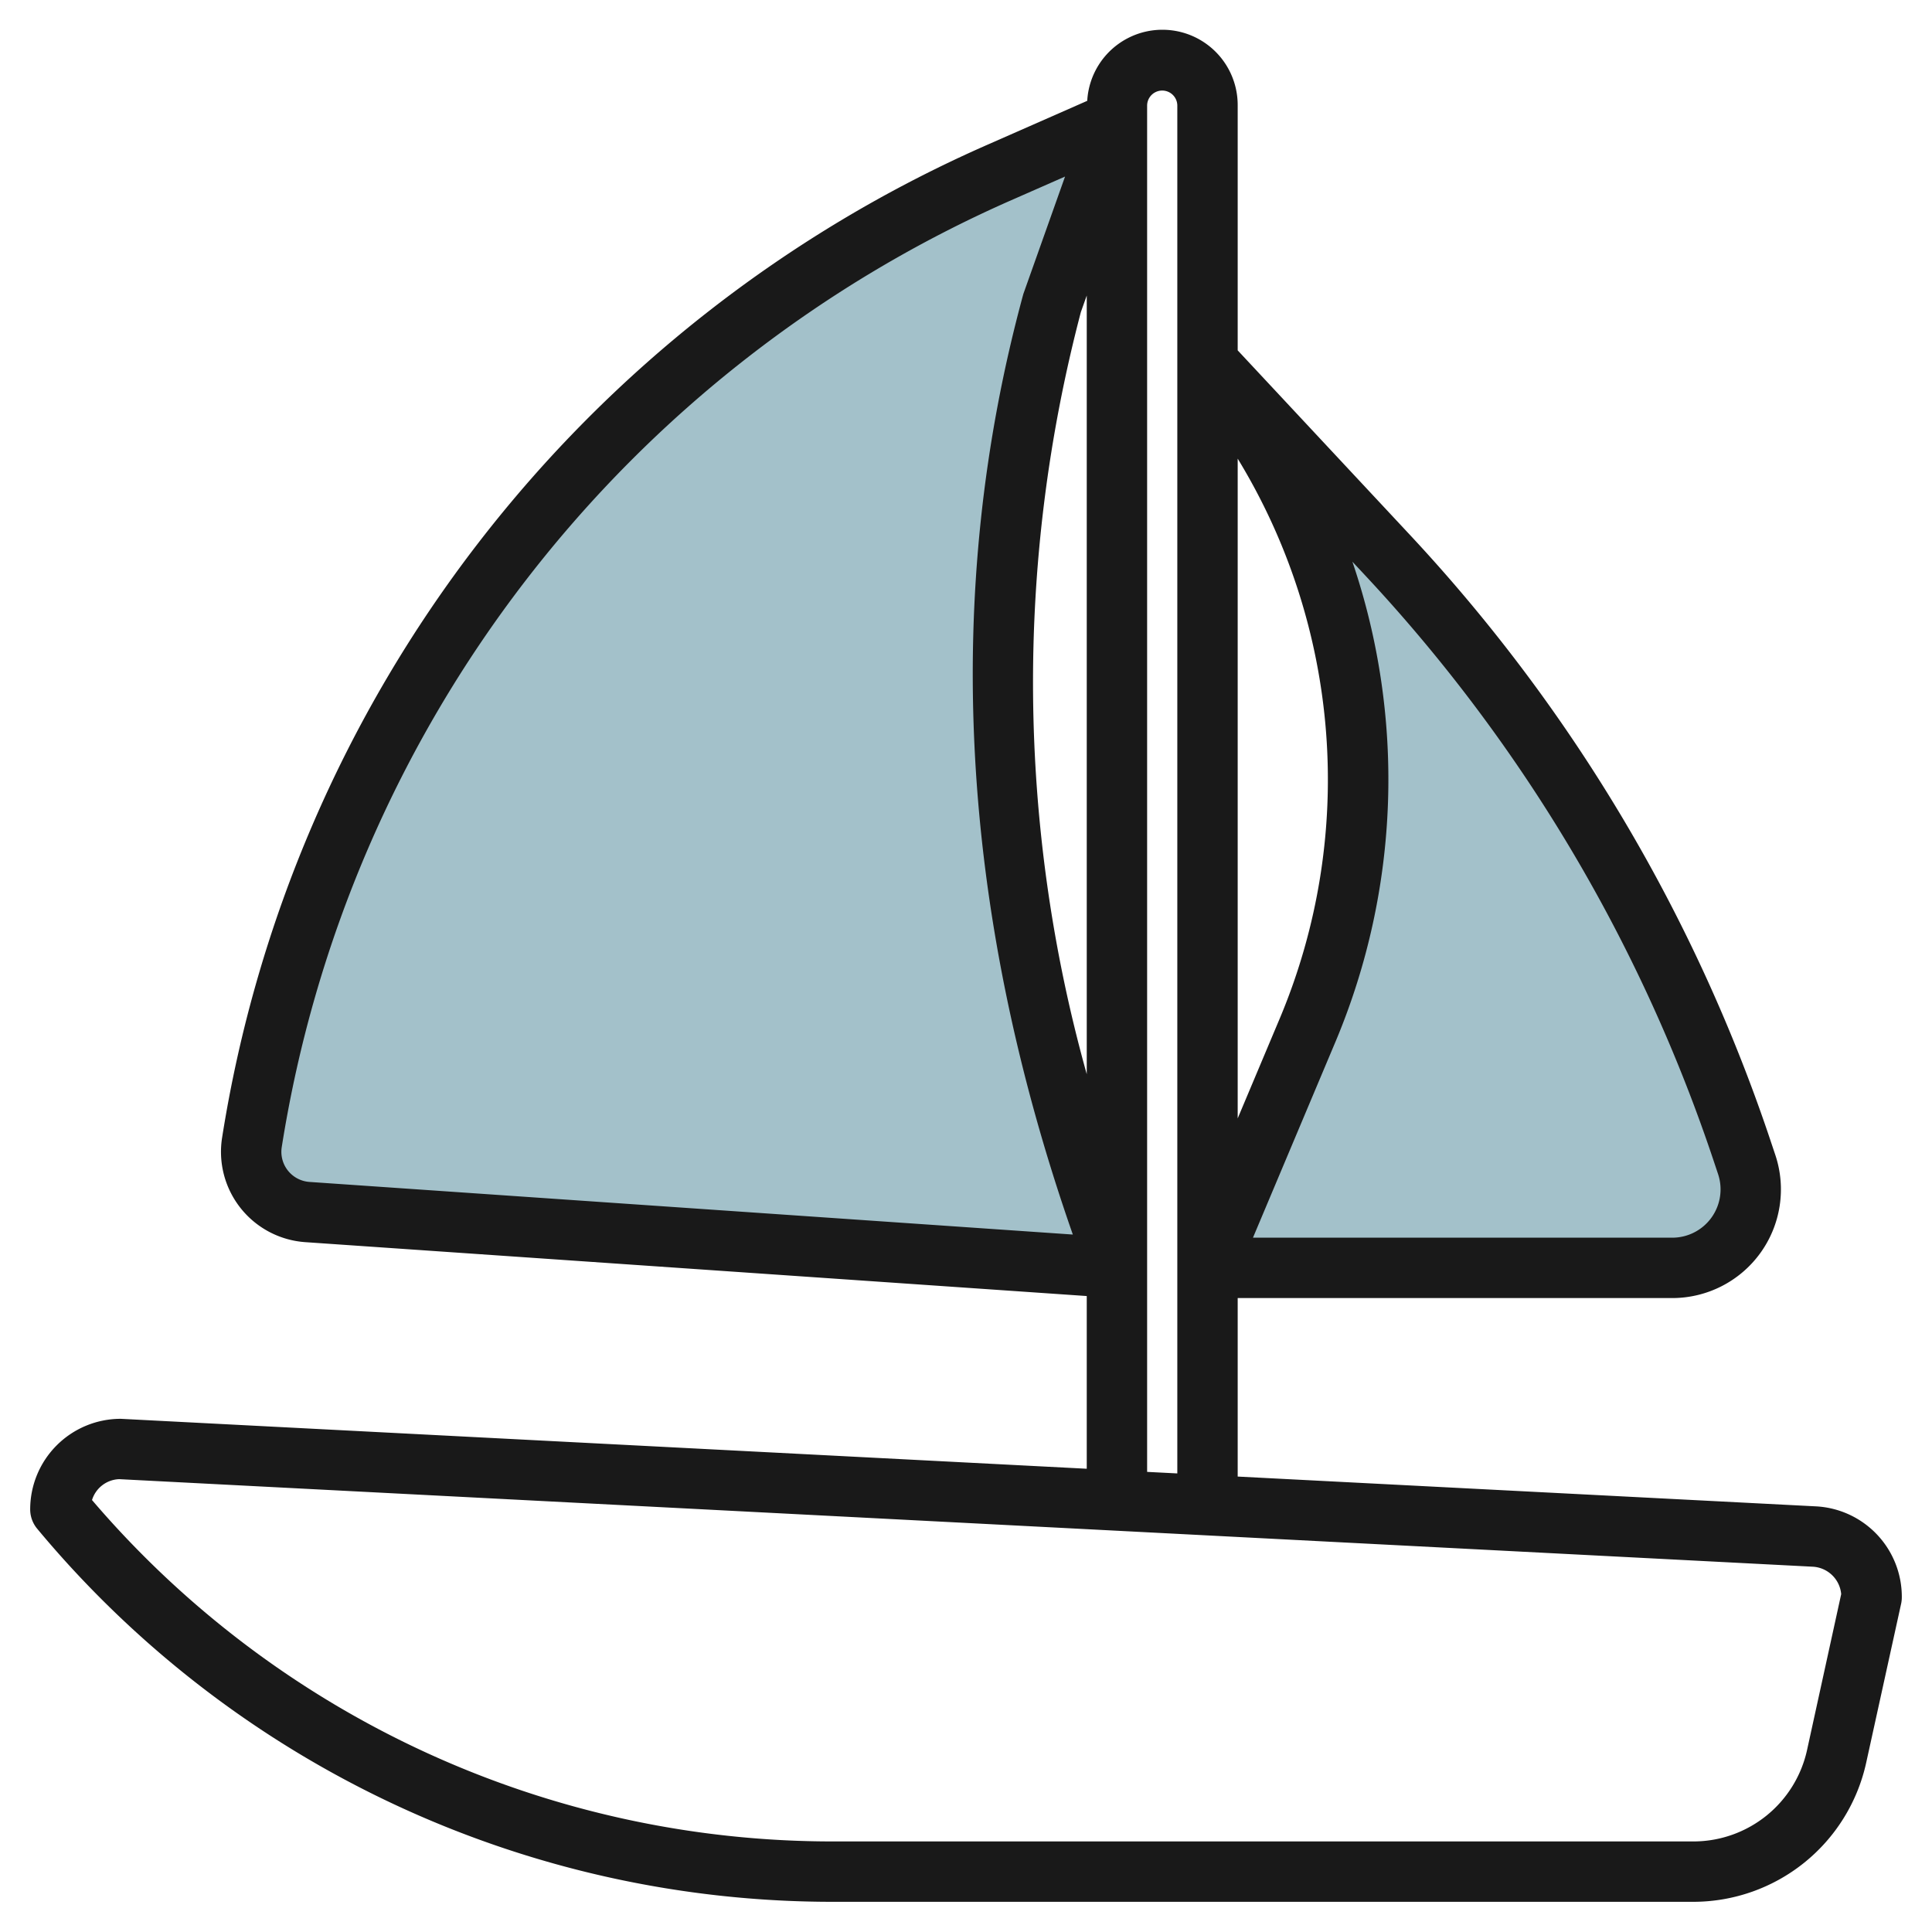 <?xml version="1.0" encoding="UTF-8"?>
<svg xmlns="http://www.w3.org/2000/svg" id="Artboard_30" data-name="Artboard 30" viewBox="0 0 64 64" width="512" height="512"><path d="M37,42,10.183,40.151a2,2,0,0,1-1.837-2.312h0A42.457,42.457,0,0,1,33.171,5.685L37,4l-2.136,6C31.941,20.718,33.1,31.6,37,42Z" style="fill:#a3c1ca"/><path d="M40,42H55.4a2.6,2.6,0,0,0,2.464-3.418l-.116-.346A54.348,54.348,0,0,0,45.919,18.341L40,12l.933,1.283a21.3,21.3,0,0,1,2.405,20.79Z" style="fill:#a3c1ca"/><path d="M60.155,49.9,41,48.913V43H55.4a3.6,3.6,0,0,0,3.412-4.734l-.116-.346A54.964,54.964,0,0,0,46.65,17.659L41,11.606V3.5a2.494,2.494,0,0,0-4.984-.16L32.769,4.769A43.29,43.29,0,0,0,7.358,37.682a3,3,0,0,0,2.756,3.466L36,42.933v5.721L4,47a3,3,0,0,0-3,3,1,1,0,0,0,.231.64A34.26,34.26,0,0,0,27.62,63H56.114a5.868,5.868,0,0,0,5.7-4.581l1.166-5.306A1.033,1.033,0,0,0,63,52.9,3,3,0,0,0,60.155,49.9ZM44.8,18.607l.388.416A53,53,0,0,1,56.8,38.553l.115.345A1.6,1.6,0,0,1,55.4,41H41.506l2.754-6.539A22.421,22.421,0,0,0,44.8,18.607ZM42.416,33.685,41,37.048V15.193A20.421,20.421,0,0,1,42.416,33.685ZM10.251,39.153A1,1,0,0,1,9.333,38,41.3,41.3,0,0,1,33.573,6.6l1.708-.751L33.9,9.737c-2.691,9.869-2.139,20.345,1.639,31.159ZM35.806,10.335,36,9.79V35.584A48.241,48.241,0,0,1,35.806,10.335ZM38,3.5a.5.5,0,0,1,1,0V48.809l-1-.051ZM59.857,57.99A3.856,3.856,0,0,1,56.114,61H27.62A32.259,32.259,0,0,1,3.048,49.691a.98.98,0,0,1,.9-.692l56.1,2.9a1,1,0,0,1,.944.908Z" style="fill:#191919"/></svg>
